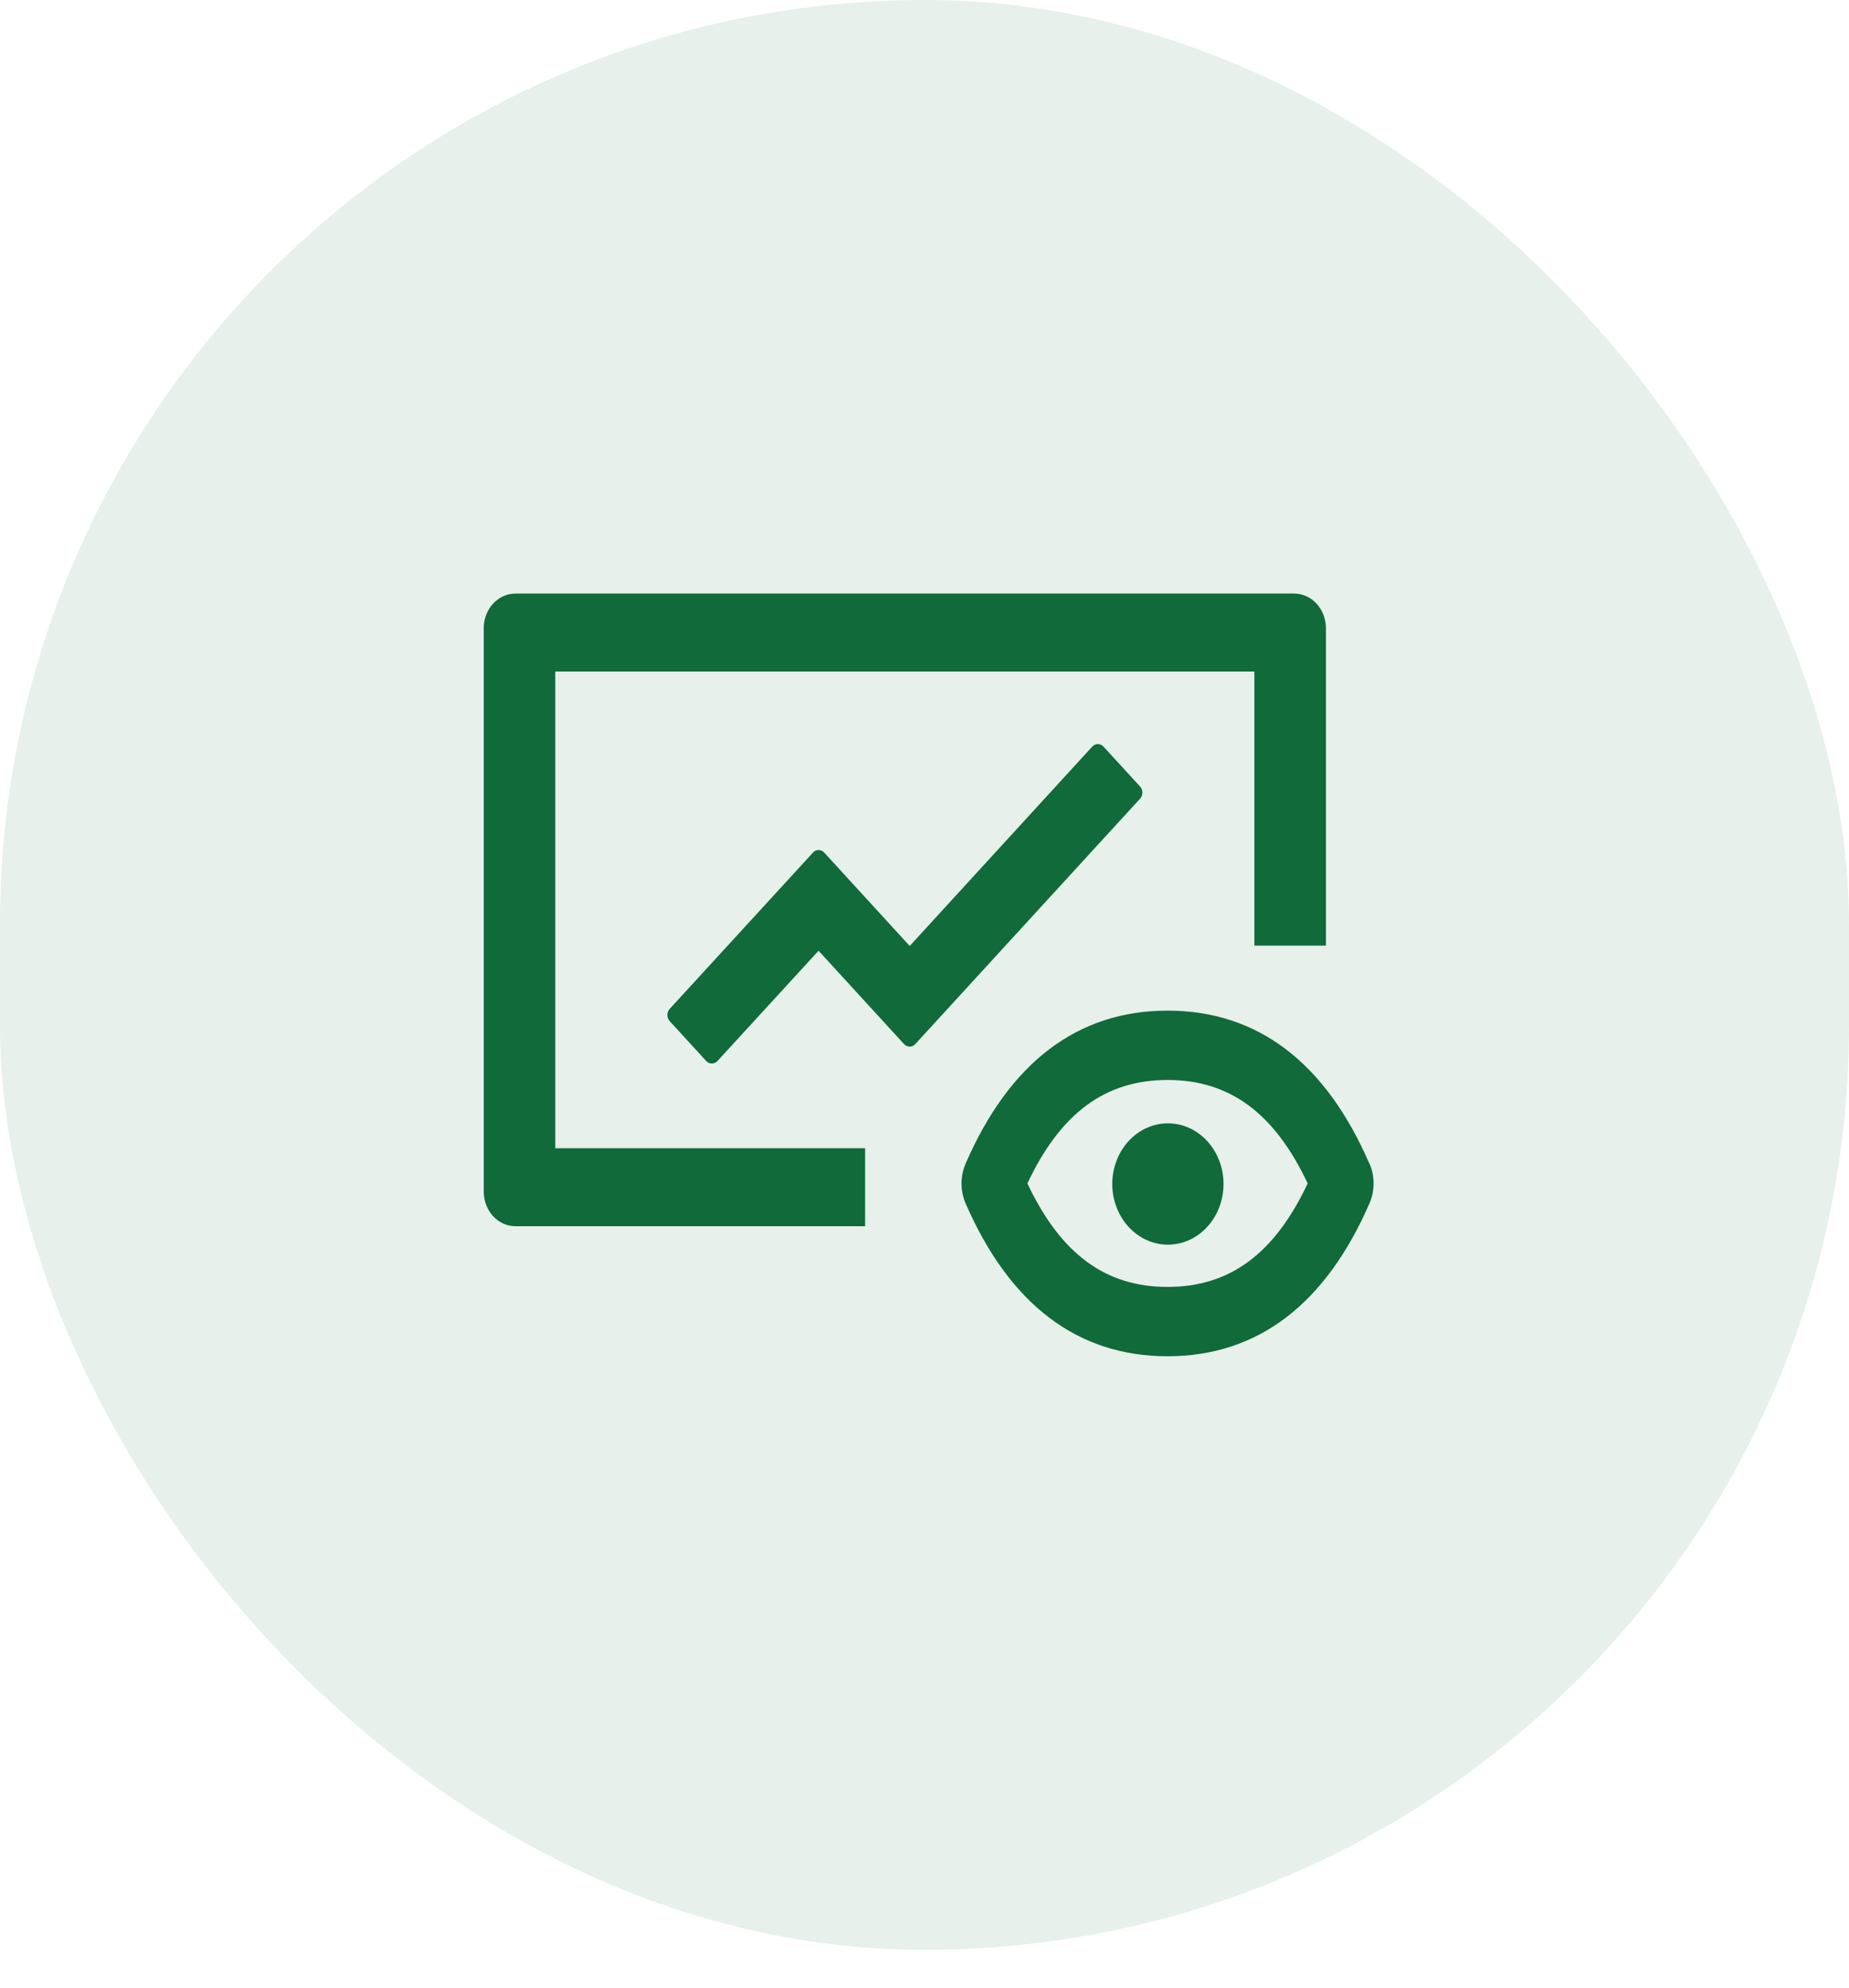 <svg width="40" height="43" viewBox="0 0 40 43" fill="none" xmlns="http://www.w3.org/2000/svg">
<rect width="40" height="42.182" rx="20" fill="#106A39" fill-opacity="0.1"/>
<path d="M29.63 25.181L29.628 25.178L29.625 25.176C28.678 22.989 27.211 21.864 25.258 21.864C23.305 21.864 21.837 22.992 20.888 25.176V25.178C20.772 25.448 20.772 25.762 20.888 26.031C21.837 28.216 23.305 29.341 25.258 29.341C27.211 29.341 28.678 28.213 29.628 26.029C29.744 25.76 29.744 25.448 29.63 25.181ZM25.258 27.841C23.924 27.841 22.95 27.138 22.226 25.602C22.948 24.067 23.924 23.364 25.258 23.364C26.592 23.364 27.565 24.067 28.289 25.602C27.567 27.138 26.592 27.841 25.258 27.841Z" fill="#106A39"/>
<path d="M24.062 25.614C24.062 25.962 24.189 26.296 24.415 26.542C24.64 26.788 24.947 26.927 25.266 26.927C25.585 26.927 25.891 26.788 26.116 26.542C26.342 26.296 26.469 25.962 26.469 25.614C26.469 25.266 26.342 24.932 26.116 24.686C25.891 24.44 25.585 24.302 25.266 24.302C24.947 24.302 24.64 24.44 24.415 24.686C24.189 24.932 24.062 25.266 24.062 25.614Z" fill="#106A39"/>
<path d="M12.012 14.528H27.137V20.458H28.684V13.591C28.684 13.176 28.376 12.841 27.996 12.841H11.152C10.772 12.841 10.465 13.176 10.465 13.591V25.778C10.465 26.193 10.772 26.528 11.152 26.528H18.715V24.841H12.012V14.528Z" fill="#106A39"/>
<path d="M24.663 17.015L23.872 16.152C23.805 16.079 23.696 16.079 23.629 16.152L19.68 20.465L17.83 18.444C17.764 18.372 17.654 18.372 17.588 18.444L14.488 21.826C14.421 21.899 14.421 22.019 14.488 22.091L15.278 22.954C15.345 23.026 15.454 23.026 15.521 22.954L17.708 20.568L19.558 22.588C19.624 22.661 19.734 22.661 19.8 22.588L24.663 17.279C24.731 17.207 24.731 17.087 24.663 17.015Z" fill="#106A39"/>
</svg>
